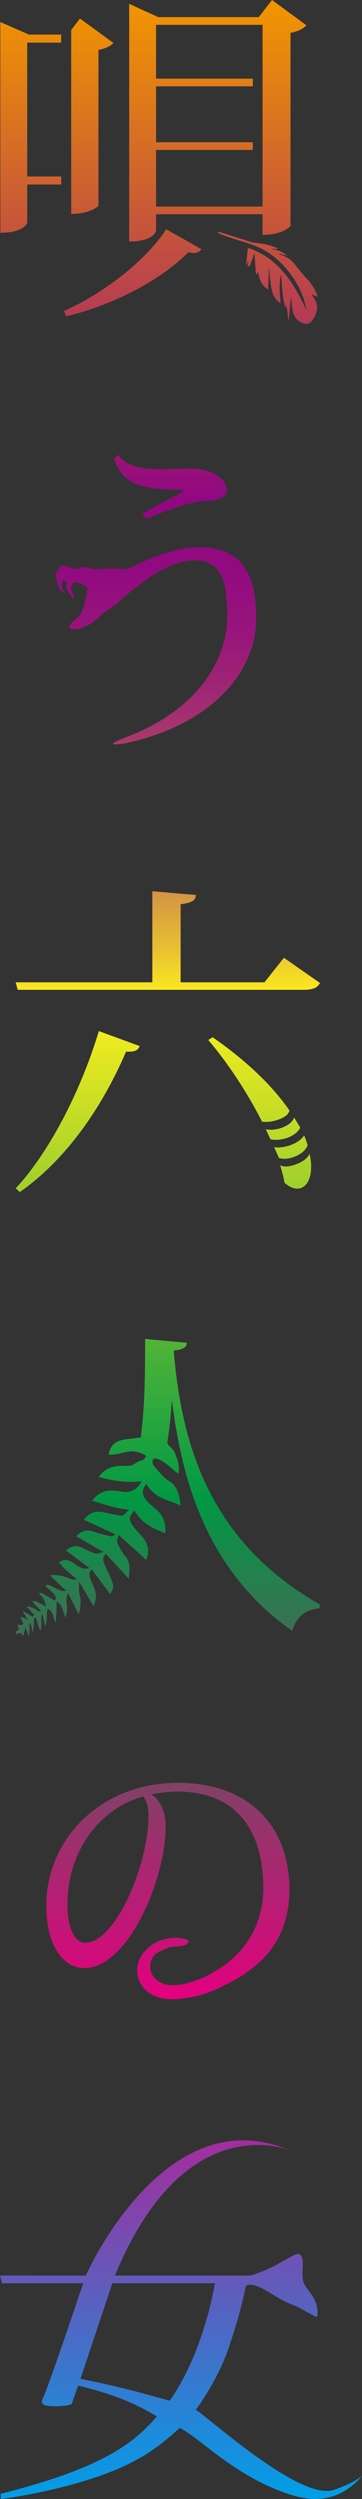 <?xml version="1.0" encoding="UTF-8"?><svg id="_レイヤー_1" xmlns="http://www.w3.org/2000/svg" xmlns:xlink="http://www.w3.org/1999/xlink" viewBox="0 0 115.954 799.775"><rect x="0" y="0" width="115.954" height="799.775" fill="#333333" stroke="none"/><defs><style>.cls-1{fill:url(#_新規グラデーションスウォッチ_6);}</style><linearGradient id="_新規グラデーションスウォッチ_6" x1="57.977" y1="799.775" x2="57.977" y2="0" gradientUnits="userSpaceOnUse"><stop offset="0" stop-color="#009fe8"/><stop offset=".2" stop-color="#e3007f"/><stop offset=".4" stop-color="#009844"/><stop offset=".6" stop-color="#fff11d"/><stop offset=".62" stop-color="#e8c131"/><stop offset=".645" stop-color="#d19046"/><stop offset=".669" stop-color="#bd6658"/><stop offset=".694" stop-color="#ad4367"/><stop offset=".72" stop-color="#a12973"/><stop offset=".745" stop-color="#98167b"/><stop offset=".772" stop-color="#920a80"/><stop offset=".8" stop-color="#910782"/><stop offset="1" stop-color="#f29600"/></linearGradient></defs><path class="cls-1" d="m95.913,721.393c-.752-.513-3.362,1.243-7.401,3.422-2.421,1.313-3.763,1.846-6.982,3.054-.252.094-1.216.35-1.816.386l-.599-.003h-42.303c22.869-55.456,57.078-39.597,56.243-39.96-40.308-17.509-65.561,39.96-65.561,39.96H11.17c-4.468,0-11.409-.062-11.163,0l.645,2.47h25.984s-8.699,26.072-12.581,36.169c-.435.66-.653,1.43-.653,1.761s.205.984,1.403,1.203c1.743.33,5.984.391,8.18-.479,0,0,1.557-4.633,2.04-5.905,12.576,3.072,18.803,6.025,25.233,9.878-6.561,7.397-15.263,16.024-50.049,24.749l.112,1.678c14.819-2.094,27.424-5.544,36.575-9.284,8.577-3.611,14.084-7.432,20.663-13.492,7.169,3.627,18.344,16.315,36.686,21.718,10.588,3.12,17.499-1.391,21.71-6.329-2.098,1.586-4.983,3.088-9.005,4.444-10.721,3.609-39.316-22.498-44.237-25.63,0,0,7.068-9.231,10.796-20.565,1.749-5.318,3.778-11.636,5.145-18.717l.012.006c.209-.949,2.131-1.247,5.683.628,2.538,1.34,3.924,2.473,6.847,3.932,1.754.875,3.362,1.37,4.853,2.186,2.554,1.398,4.31,2.37,4.765,2.599.27.14.859.331.891-.302.293-5.782-3.321-7.561-4.413-10.428-1.128-2.966.731-7.707-1.38-9.147Zm-70.137,39.929l10.2-30.601h32.856c-2.289,13.317-7.74,28.225-14.495,37.58-11.849-3.313-17.944-4.9-28.562-6.979Zm66.936-156.608c0-20.102-12.75-34.155-35.737-34.155-24.941,0-42.158,18.241-42.158,39.274,0,12.191,5.026,20.008,12.192,20.008,13.96,0,26.058-28.105,26.058-45.509,0-4.746-1.954-8.468-4.56-10.051,2.326-.558,6.049-.93,8.096-.93,20.288,0,27.733,13.773,27.733,30.897,0,10.37-4.608,20.495-16.026,26.975-2.694,1.486-6.047,3.116-10.37,3.879-10.142,1.79-12.34-7.564-7.159-10.366,3.426-1.854,4.406-1.661,7.047-1.901,2.461-.224,3.132-1.678,2.013-2.125-1.959-.784-8.613-1.454-13.192,3.422-5.285,5.628-2.328,13.311,4.184,15.109,3.378.932,5.713.579,8.747.186,6.085-.788,10.091-2.949,15.011-5.451,2.116-1.076,3.955-2.353,5.429-3.515,8.947-6.367,12.692-15.498,12.692-25.747Zm-65.424,17.031c-3.63,0-5.677-5.212-5.677-12.192,0-17.216,10.33-30.805,24.29-34.62.837.837,1.674,3.443,1.674,6.049,0,15.635-10.516,40.763-20.287,40.763Zm75.178-108.242l-.206,1.235c-4.425.412-7.306,2.573-8.644,7.203-26.138-18.317-35.092-45.794-38.487-73.476h-.103c-.294,4.397-.732,8.825-1.436,13.243.119.414.361.861.86,1.271,1.485,1.223,1.477,1.92,1.915,2.921.6,1.373,1.332,3.971.731,5.687-1.201-.858-1.134-.79-1.832-1.43-.523-.48-.981-.953-1.458-1.286-1.431-1-2.774-2.08-4.495-2.152-1.328,1.5.382,2.845,1.294,3.908,1.113,1.298,1.808,2.217,3.223,3.17,2.151,1.183,3.543,3.064,4.023,8.024-4.295-1.993-8.156-2.258-11.011-6.921-1.676,2.062-1.185,3.768.027,5.223.915,1.097,2.046,1.964,3.114,2.889,2.062,1.784,3.219,4.102,2.977,7.672-4.023-1.489-7.623-3.272-9.892-7.283-1.935,2.052-1.972,3.06-.085,5.503.819,1.068,1.836,1.934,2.66,2.995,1.437,1.844,2.507,3.869,1.202,7.297-3.01-2.709-5.787-5.205-8.867-7.975-.059.756-.711,1.448-.398,2.386.473,1.389,1.581,3.288,2.511,4.345,1.578,1.79,1.583,3.947,1.123,7.265-2.685-2.913-4.937-5.357-7.3-7.916-1.104.823-1.159,2.095.098,4.528.864,1.673,1.624,3.447,2.201,5.289.227.733-.165,1.773-.894,3.053-1.948-2.581-3.897-5.159-5.927-7.851-.975.719-.916,1.767-.345,3.259.891,2.324,2.703,4.454.9,8.471-1.47-2.54-2.708-4.679-3.948-6.811-.2-.342-.408-.671-.617-1.002-.004.777-.313,2.615.267,4.65.452,1.594-.1,5.392-.498,5.58-1.118-2.211-2.236-4.419-3.349-6.629-.176.463-.837,1.573-.411,3.538.272,1.25-.157,4.107-.439,4.2-.82-1.633-.758-3.522-2.463-4.899-.131.036-.257.069-.388.103.098,2.108-.145,6.447-.369,6.512-.514-.914-.565-2.281-1.078-3.194-.327-.581-.933-.891-1.377-1.354-.413,1.236.005,3.03-.715,5.749-.481-1.275-.62-2.641-.98-3.949-.878,1.517.157,3.784-.678,5.271-1.067-2.09-.738-2.763-1.557-4.29.003.314-.488.309-.471.604.127,2.532-.388,4.348-.534,4.412-.125-2.221-.369-2.435-.926-3.326.122,1.527.004,4.247-.21,4.319-.35-.786-.454-1.313-1.088-2.74-.159,1.351-.481,1.73-.604,2.77-.493-.488-.788-.786-1.104-1.1-.246.398-1.081.273-1.315.655-.292-2.145,1.668-.429.48-3.122,3.502.432.854-1.37,1.172-2.592.915.321,1.598.675,2.227,1.055-.154-.254-.406-.643-.685-1.054-.368-.84-.613-.878-.98-1.72.134-.14,1.989.99,3.071,1.774.207-.214.418-.426.625-.641-.816-.865-1.634-1.729-2.455-2.594.125-.145,1.473-.164,3.807,1.378.215.144.532.069.798.044-.829-1.097-1.975-2-2.781-3.11,1.089-.711,3.106,1.333,4.457,1.511-.343-.805-.49-1.66-.925-2.444-.323-.577-1.07-1.044-1.389-1.618.151-.2.509-.331,1.01-.135,1.528.964,2.495,1.455,4.02,2.416.114-.172.365-.688.48-.862-1.132-2.372-2.355-2.495-3.462-3.91.092-.229.44-.41,1.22-.229,1.986.816,3.277,2.174,5.406,1.858-1.687-1.622-3.377-3.241-5.065-4.863.244-.447,3.471-.095,4.878.413,1.109.401,2.074,1.099,3.628.772-1.41-1.198-2.83-2.38-4.199-3.631-.579-.525-1.008-1.248-1.507-1.881,4.03-2.626,5.884,3.265,9.696,1.879-2.589-1.934-4.963-3.709-7.477-5.596,2.262-2.003,4.003-1.497,5.764-.622,1.235.614,2.476,1.266,3.799,1.597.696.175,1.565-.316,2.38-.511-2.971-1.728-5.673-3.301-8.679-5.046,2.432-2.57,4.435-1.837,6.522-1.162,1.864.607,3.122.822,5.032,1.285.084-.302.861-.473.943-.777-3.281-1.501-6.564-3.006-10.052-4.601,2.116-2.849,4.307-2.746,6.517-2.356,1.9.329,3.76.925,5.682,1.039.759.045,1.583-1.442,2.327-1.887-4.485-.431-7.772-1.715-11.898-2.902,3.288-4.189,6.626-3.287,9.869-2.841,2.101.294,4.271-.308,6.049-3.356-5.145.516-9.188-.174-13.817-1.387,2.723-3.652,5.976-3.638,9.182-3.56,2.291.058,2.595-1.373,5.016-1.874.506-.102.929-1.174,1.075-1.371-5.56-3.093-7.512-.044-12.059-.336.478-2.774,1.94-3.988,3.622-4.506,1.841-.565,3.775-.549,5.662-.898.129-.024.259-.049.388-.074l.613.009c1.391-10.542,1.375-21.184,1.408-31.579l13.378,1.234c-.103,1.339-.926,2.162-4.22,2.47,2.573,31.901,12.555,61.745,46.824,81.298ZM31.659,329.983l13.099,4.804c-.546,1.31-1.528,1.965-4.366,1.747-8.405,19.539-20.304,35.368-34.059,44.975l-1.31-1.201c10.043-10.698,20.523-30.02,26.636-50.325Zm70.846-15.392c-.873,1.529-2.183,2.184-5.349,2.184H5.679l-.655-2.402h43.774v-29.146l13.973,1.201c-.109,1.748-1.31,2.511-4.912,2.948v24.997s26.854,0,26.854,0l6.222-7.859,11.571,8.078Zm-13.215,55.956c-.447-1.292-.942-2.098-1.482-3.426,1.028.258,3.41.051,5.42-.716,2.207-.841,3.356-1.848,4.185-3.03.677,1.468.714,1.858,1.129,3.185-.412.973-1.362,2.327-3.568,3.358-3.439,1.609-5.683.629-5.683.629Zm9.896-1.287c.324,1.518.48,2.916.48,4.17,0,4.366-1.856,6.985-4.476,6.985-1.201,0-2.62-.654-4.039-1.856-.33-1.794-.809-3.679-1.412-5.627.675.371,2.374.849,5.819-.611,2.081-.881,3.112-2.055,3.628-3.062Zm-3.027-8.378c-.423.956-1.551,2.163-3.454,2.996-2.386,1.045-5.15,1.072-6.082.706-.396-.893-1.069-2.297-1.498-3.196.945.278,3.45.347,5.907-.802,1.975-.924,2.593-1.684,3.196-2.899.51.825,1.5,2.4,1.93,3.194Zm-12.243-1.946c-4.883-9.656-11.344-19.285-17.216-26.115l1.419-.873c11.919,8.306,19.736,16.362,24.616,23.463-.316.798-.626,1.802-3.383,2.835-2.13.798-4.251.965-5.436.69Zm-38.272-194.603c3.876-2.142,11.527-6.222,12.547-6.732.204-.204.408-.306.408-.408,0-.204-.306-.306-.714-.408-10.405-.306-18.362-.51-21.32-9.997l1.326-1.223c3.06,4.386,9.283,4.589,13.669,4.589,3.366,0,6.834-.204,9.385-.204,6.12,0,11.629,2.754,11.629,6.937,0,2.857-3.978,3.366-7.446,3.57-3.366,0-10.201,2.245-18.463,5.611l-1.02-1.735Zm3.188,19.805c4.381-2.788,9.237-4.81,13.643-4.81,9.079,0,10.303,7.957,10.303,17.954,0,13.567-9.117,29.653-31.854,38.44-3.281,1.268-5.145,2.013-4.549,2.386.447.28,2.535.074,4.9-.468,26.646-6.115,40.786-22.609,40.786-39.644,0-12.343-3.162-22.85-18.361-22.85-8.596,0-16.81,4.214-22.835,6.868l-.471.265c-.689-.152-1.209-.26-1.414-.291-.359-.052-2.691-.022-3.532-.108-1.235-.104-3.669.52-6.167.092-1.231-.53-2.58-.655-3.884-.127-.914.374-1.783.149-2.649-.133-.488-.16-.96-.376-1.438-.57-.276-.114-.559-.183-.859-.166-1.166.06-2.739,1.949-2.508,3.094.162.805.149,1.614.35,2.428.308,1.266.892,2.264,1.819,3.113.143.133.289.355.551.19.05-.236-.131-.366-.22-.53-.503-.926-.835-1.887-.593-2.964.065-.283.106-.67.523-.512.382.143,1.099.076.957.752-.419,1.983.582,3.342,1.892,4.583.172.161.36.398.665.283.041-.261-.13-.397-.221-.565-.465-.898-.863-1.813-.806-2.867.066-1.212.612-1.687,1.816-1.481.98.163,1.868.584,2.74,1.045.485.254.672.63.593,1.146-.44,2.794-.977,5.562-2.269,8.12,0,0-.784.653-.994.849-1.539,1.41-2.955,2.483-2.402,3.28.663.442,1.618.461,2.184.439,1.102-.046,1.402-.361,2.407-.763,2.013-.8,3.805-1.93,5.265-3.544,1.727-1.911,4.918-3.12,5.885-4.464.637-.845,3.786-3.349,7.419-6.076l.01.006c.225-.182.442-.34.663-.512.302-.224.606-.447.909-.674.523-.388,1.229-.828,1.75-1.215h0M22.811,56.485V13.646h-.007v42.839h.007Zm30.424,16.89c-6.152,9.507-19.238,20.133-32.773,26.173l.783,1.678c15.883-3.803,30.983-12.192,39.036-20.469.671.112,1.342.224,1.79.224,1.23,0,1.901-.447,2.461-1.23l-11.297-6.376Zm46.888,21.425c-.09-.109-.187-.215-.281-.325.051-.057.101-.118.15-.178.388.385,1.309.301,1.748.733.008-.206.013-.119-.015-.208-.664-2.189-1.957-4.01-3.436-5.599-1.416-1.52-2.716-3.172-4.021-4.813-1.185-1.487-2.719-2.435-4.576-2.924-.116-.033-.218-.094-.259-.3.838.2,1.677.399,2.516.6-1.447-1.275-3.287-1.809-5.243-2.172.738.015,1.472.03,2.381.049-.253-.17-.379-.293-.536-.357-2.136-.858-4.397-1.417-6.823-1.591-.63-.047-1.222-.234-1.805-.418-3.002-.947-5.996-1.915-9-2.862-.317-.101-.682-.101-1.025-.15-.039.078-.076.154-.115.231.303.144.595.304.908.43,4.303,1.72,8.73,2.601,12.879,4.557,6.473,3.053,13.18,11.337,14.484,19.237.048.159.059.342.089.511-4.148-8.938-9.071-16.747-18.728-19.931-.208,1.976-.397,3.515-.586,5.31.06.002.117.005.176.01.141-.38.282-.758.424-1.135.036-.004.072-.01.107-.014-.064.584-.127,1.164-.193,1.742.03.012.049.034.067.028.106-.031.22-.109.312-.1.072.007.115.11.193.192.53-1.444,1.033-2.816,1.603-4.365.159,2.385.302,4.596.448,6.805.089-.024.181-.043.27-.064.113-.173.228-.35.461-.702.299,2.501,1.179,4.424,3.189,5.621.095-2.323.18-4.467.266-6.618.049-.011.098-.025.146-.038.039,1.388.131,2.83.318,4.159.197,1.387.385,2.723.846,3.971.451,1.228,1.226,2.207,2.422,2.929-.307-3.108-.596-6.496.156-9.278.338,3.548.332,7.235,1.373,10.712.186-.365.244-.481.332-.654.235,1.606.464,3.171.692,4.739.025-.008.051-.016.079-.026.194-2.326.391-4.647.586-6.974.069-.017.138-.037.208-.052.122,1.195.218,2.4.378,3.581.299,2.261,1.527,3.64,3.398,4.361,1.477.572,2.577-.087,3.562-1.896,1.458-2.67,1.032-4.669-.24-6.425-.09-.115-.187-.223-.282-.336Zm-50.132-20.977v-5.257h34.115v6.599c6.376,0,8.948-2.684,8.948-2.908V10.514c2.461-.447,4.362-1.454,5.033-2.461L87.126,0l-4.25,5.481h-32.213l-9.284-4.25v76.059c7.83,0,8.613-3.356,8.613-3.467Zm0-25.838h30.996v-2.461h-30.996v-17.896h30.996v-2.461h-30.996V7.941h34.115v58.163h-34.115v-18.12ZM22.811,13.646v42.839h-.007v2.573h.007v9.396c6.152,0,8.724-2.461,8.724-2.684V15.995c2.237-.447,4.027-1.342,4.81-2.237l-10.738-7.83-2.804,3.685v4.033h.007Zm-3.21,42.839h-10.883V13.646h10.883v-2.573h-10.324L.105,7.047v67.446c7.606,0,8.613-3.132,8.613-3.244v-12.192h10.883v-2.573Z"/></svg>